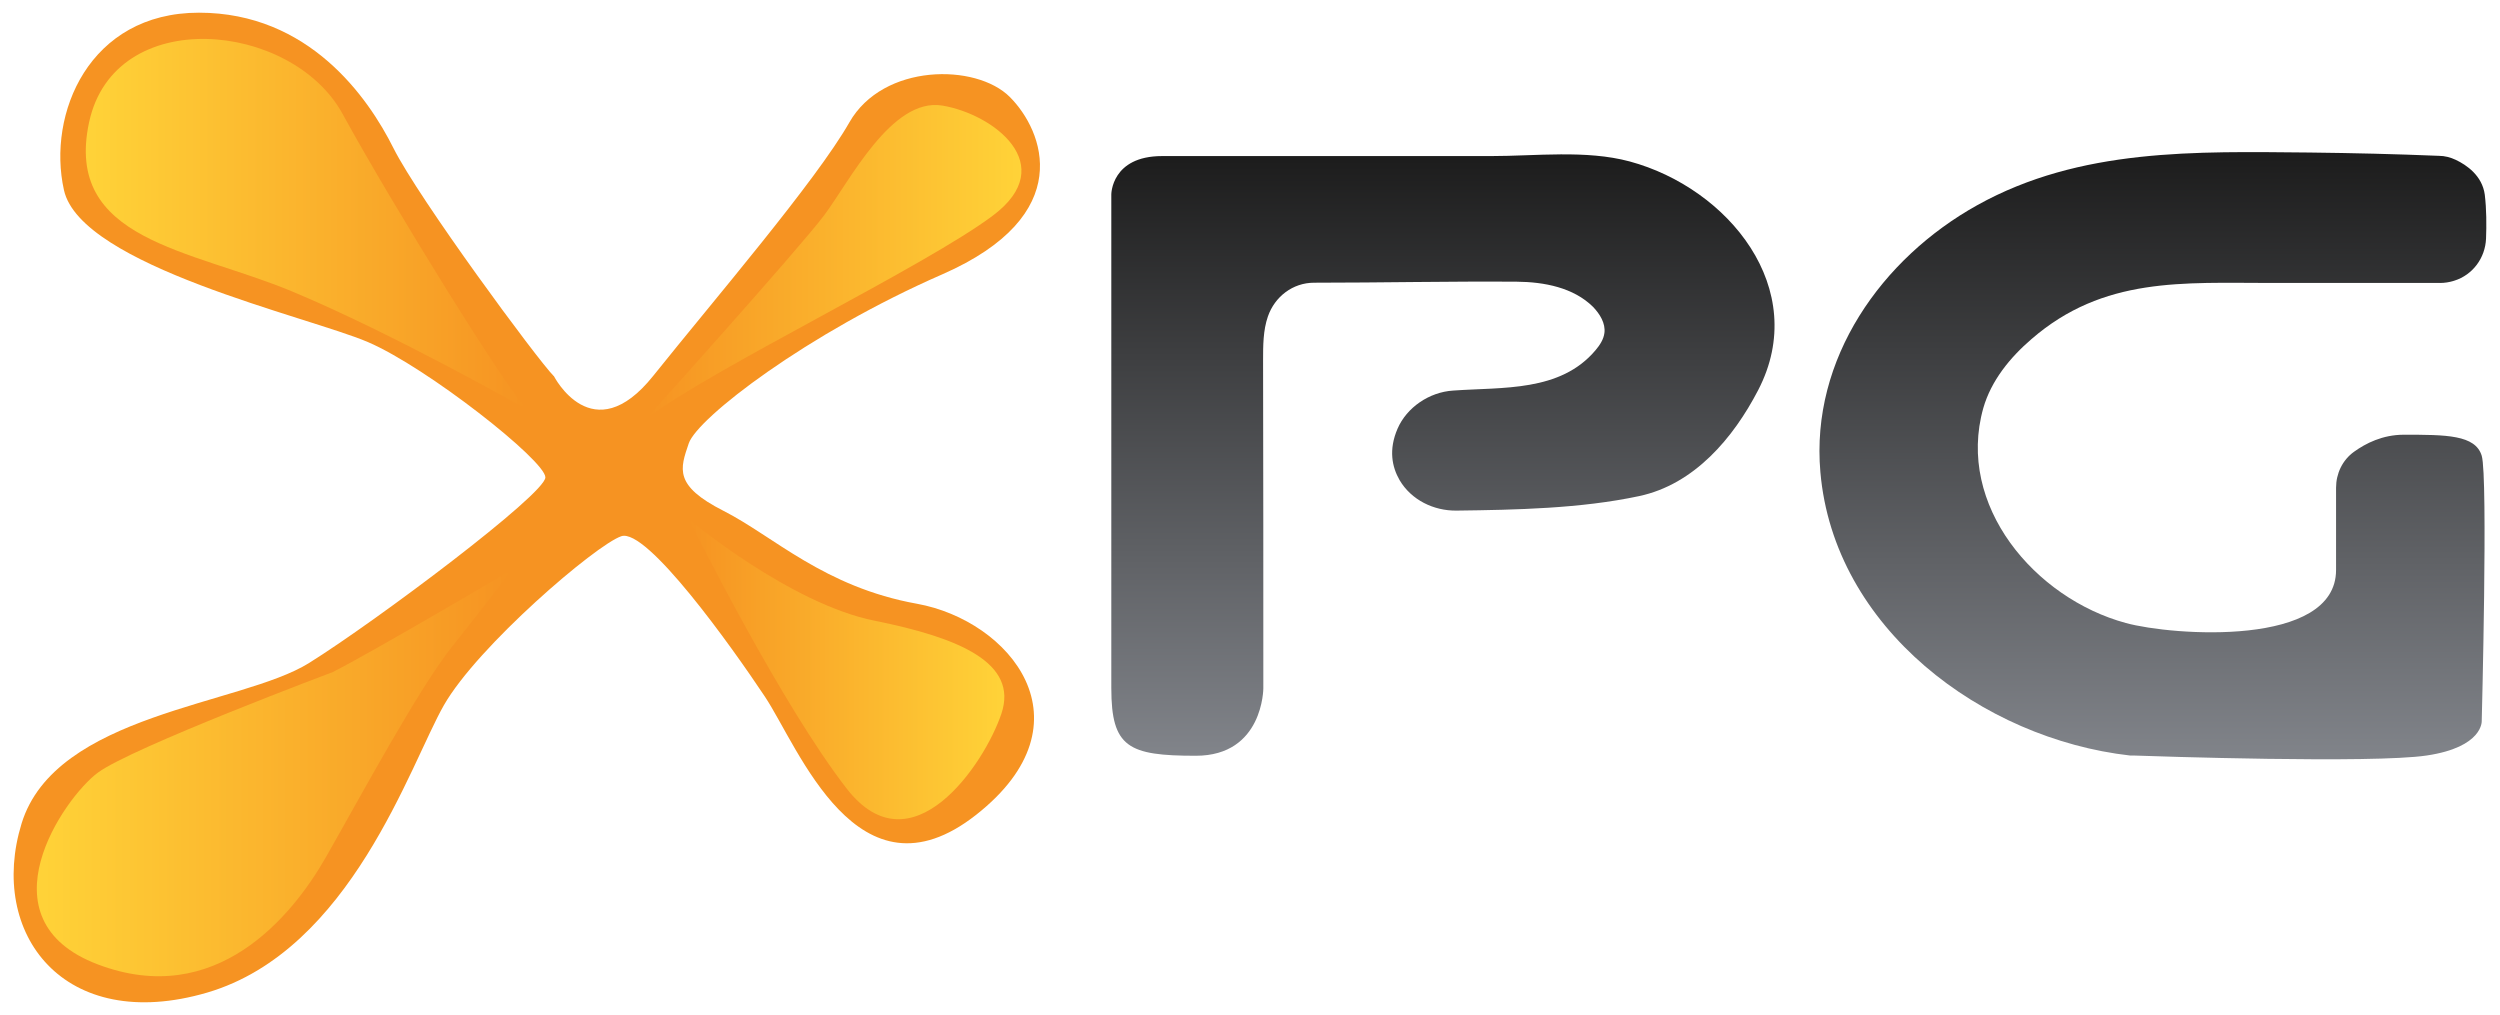<?xml version="1.0" encoding="UTF-8"?>
<svg id="uuid-58f52647-ea55-41d1-8681-9673e493d79b" data-name="Layer 1" xmlns="http://www.w3.org/2000/svg" width="98.51" height="40" xmlns:xlink="http://www.w3.org/1999/xlink" viewBox="0 0 98.51 40">
  <defs>
    <style>
      .uuid-f1b016d5-af25-4b4c-bc56-beff73a33e33 {
        fill: url(#uuid-1ccb7083-bb11-43e7-9b08-7679c31581d5);
      }

      .uuid-ffce57a2-3df7-4303-9d07-1a24f0cb7256 {
        fill: url(#uuid-76b12bf3-f0bc-4d98-9ee8-94a31dbed9dc);
      }

      .uuid-e6815c1f-98ab-4610-9fa5-54222bbd9d3b {
        fill: #f69322;
      }

      .uuid-8f2b476a-0733-457a-b7a5-a7227baba5a0 {
        fill: url(#uuid-0a539aac-fa57-40e4-a8a7-584740a66e60);
      }

      .uuid-0eb730bb-e1c2-42e8-a78e-5537d330ccc9 {
        fill: url(#uuid-1118e285-5360-4e7d-b073-ac42b2d646e2);
      }

      .uuid-582b88f6-4c76-4ed9-837c-429d1a7b4e5e {
        fill: url(#uuid-02535ee3-769e-40e9-817a-b0c7257eac69);
      }

      .uuid-c122a70d-736c-4121-80d4-1b0ad777b2df {
        fill: url(#uuid-ba560367-502b-4f6c-887b-6d8600af7c04);
      }
    </style>
    <linearGradient id="uuid-ba560367-502b-4f6c-887b-6d8600af7c04" x1="3.39" y1="8.84" x2="20.76" y2="8.84" gradientUnits="userSpaceOnUse">
      <stop offset="0" stop-color="#ffd338"/>
      <stop offset="1" stop-color="#f69322"/>
    </linearGradient>
    <linearGradient id="uuid-02535ee3-769e-40e9-817a-b0c7257eac69" x1="1.45" y1="30.47" x2="20.16" y2="30.47" xlink:href="#uuid-ba560367-502b-4f6c-887b-6d8600af7c04"/>
    <linearGradient id="uuid-1118e285-5360-4e7d-b073-ac42b2d646e2" x1="25.48" y1="10.31" x2="40.25" y2="10.31" gradientUnits="userSpaceOnUse">
      <stop offset="0" stop-color="#f69322"/>
      <stop offset="1" stop-color="#ffd338"/>
    </linearGradient>
    <linearGradient id="uuid-76b12bf3-f0bc-4d98-9ee8-94a31dbed9dc" x1="27.15" y1="26.38" x2="39.58" y2="26.38" xlink:href="#uuid-1118e285-5360-4e7d-b073-ac42b2d646e2"/>
    <linearGradient id="uuid-1ccb7083-bb11-43e7-9b08-7679c31581d5" x1="56.86" y1="29.79" x2="56.86" y2="6.09" gradientUnits="userSpaceOnUse">
      <stop offset="0" stop-color="#81848a"/>
      <stop offset="1" stop-color="#1c1c1c"/>
    </linearGradient>
    <linearGradient id="uuid-0a539aac-fa57-40e4-a8a7-584740a66e60" x1="84.83" y1="29.94" x2="84.83" y2="6" xlink:href="#uuid-1ccb7083-bb11-43e7-9b08-7679c31581d5"/>
  </defs>
  <path class="uuid-e6815c1f-98ab-4610-9fa5-54222bbd9d3b" d="m21.82,14.81s1.52,3,3.92,0,6.4-7.66,7.73-9.99,4.99-2.33,6.32-1c1.33,1.33,2.66,4.66-2.66,6.99-5.33,2.33-9.65,5.66-9.99,6.66s-.6,1.66,1.37,2.66,3.96,3,7.62,3.66,6.99,4.66,2.33,8.32c-4.66,3.66-6.99-2.66-8.32-4.66s-4.66-6.66-5.66-6.32-5.66,4.33-6.99,6.66-3.66,9.65-9.32,11.32c-5.66,1.66-8.65-2.33-7.32-6.66s8.65-4.66,11.32-6.32c2.66-1.66,9.32-6.66,9.32-7.32s-4.66-4.33-6.99-5.33c-2.33-1-11.32-3-11.98-5.99C1.85,4.49,3.51.5,7.84.5s6.66,3.33,7.66,5.33c1,2,5.66,8.32,6.32,8.99Z"/>
  <path class="uuid-c122a70d-736c-4121-80d4-1b0ad777b2df" d="m20.76,16.13s-5.27-2.99-9.26-4.65c-3.99-1.66-8.99-2-7.99-6.66,1-4.66,7.99-3.99,9.99-.33s6.54,10.96,7.26,11.64Z"/>
  <path class="uuid-582b88f6-4c76-4ed9-837c-429d1a7b4e5e" d="m13.17,26.46s-7.99,3-9.32,3.99-4.66,5.78,0,7.55,7.66-1.89,8.99-4.22,3.66-6.66,4.99-8.32,2.33-3,2.33-3c0,0-5.66,3.33-6.99,3.99Z"/>
  <path class="uuid-0eb730bb-e1c2-42e8-a78e-5537d330ccc9" d="m25.48,16.48s5.99-6.66,6.99-7.99,2.66-4.66,4.66-4.33c2,.33,4.66,2.33,2,4.33s-10.98,5.99-13.65,7.99Z"/>
  <path class="uuid-ffce57a2-3df7-4303-9d07-1a24f0cb7256" d="m27.15,20.47s3.99,3.33,7.32,3.99c3.33.67,5.66,1.66,4.99,3.66s-3.55,6.24-6.1,2.95c-2.55-3.29-5.88-9.94-6.22-10.61Z"/>
  <path class="uuid-f1b016d5-af25-4b4c-bc56-beff73a33e33" d="m43.79,27.13V7.66s0-1.51,2-1.51h12.96c1.77,0,3.74-.25,5.46.21,3.89,1.05,7.14,5.02,5.07,9.01-.98,1.89-2.52,3.72-4.7,4.18-2.3.49-4.84.54-7.19.57-.9.01-1.78-.42-2.24-1.2-.3-.52-.44-1.2-.08-2.03s1.24-1.44,2.19-1.5c1.95-.14,4.22.06,5.61-1.59.17-.2.32-.43.35-.68.05-.38-.18-.75-.45-1.03-.77-.76-1.92-.98-3-.99-2.66-.02-5.33.04-7.99.04-.84,0-1.55.55-1.82,1.33-.19.55-.19,1.15-.19,1.74.01,4.3.01,8.61.01,12.91,0,0,0,2.66-2.66,2.66s-3.33-.33-3.33-2.66Z"/>
  <path class="uuid-8f2b476a-0733-457a-b7a5-a7227baba5a0" d="m96.14,11.15h-6.63c-3.49,0-6.62-.25-9.46,2.21-.85.73-1.59,1.64-1.9,2.72-1.08,3.84,2.04,7.5,5.62,8.47,1.83.5,8.28.97,8.28-2.09v-3.24c0-.56.25-1.09.71-1.42s1.12-.67,1.96-.67c1.66,0,2.82,0,3.07.83s0,10.45,0,10.45c0,0,.06,1.03-2.17,1.36-2.13.32-10.75.03-11.56,0-.05,0-.09,0-.13,0-5.82-.66-11.67-5.02-12.2-11.17-.39-4.46,2.41-8.42,6.19-10.52,4.05-2.25,8.6-2.11,13.09-2.07,1.7.02,3.39.06,5.09.13.23,0,.46.06.67.16.42.2,1.04.62,1.14,1.37.07.57.07,1.21.05,1.73-.03.76-.52,1.43-1.25,1.66-.01,0-.02,0-.03.01-.17.05-.35.08-.53.08Z"/>
</svg>